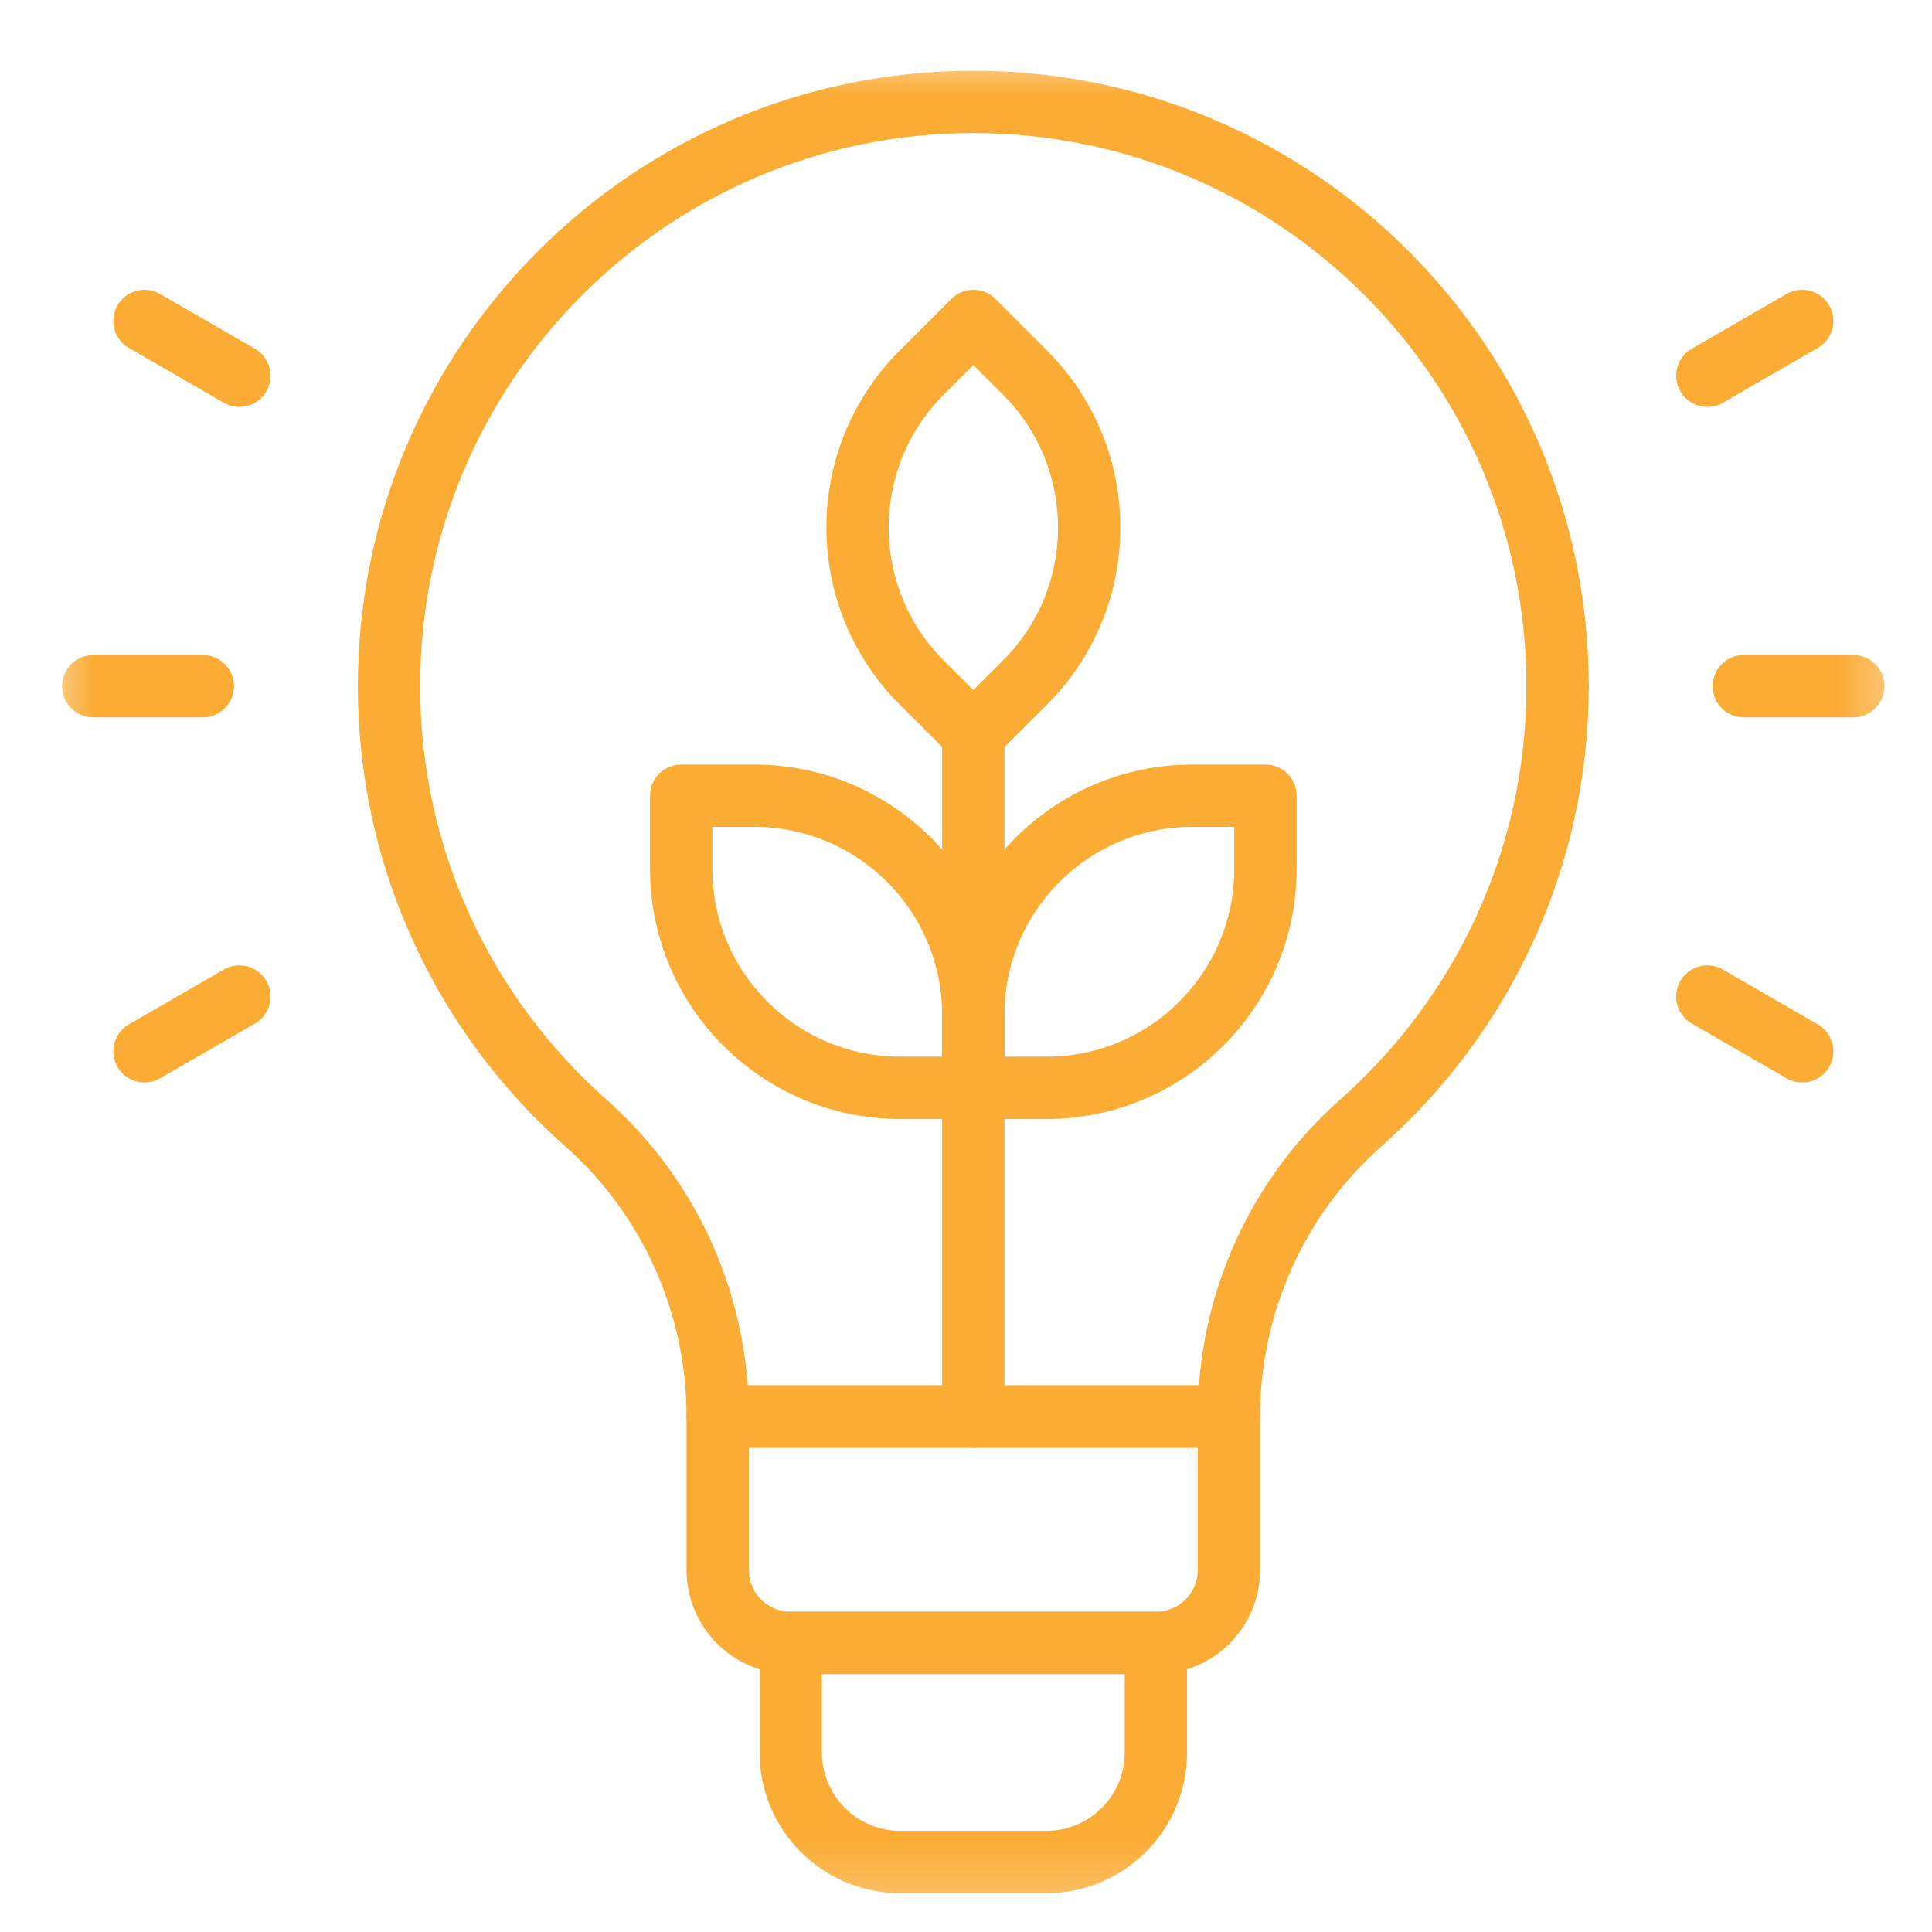 <svg width="31" height="31" viewBox="0 0 31 31" fill="none" xmlns="http://www.w3.org/2000/svg">
<mask id="mask0_657_2109" style="mask-type:luminance" maskUnits="userSpaceOnUse" x="0" y="0" width="31" height="31">
<path d="M0.617 0.756H30.617V30.756H0.617V0.756Z" fill="white"/>
</mask>
<g mask="url(#mask0_657_2109)">
<path d="M6.242 11.01C6.242 13.802 7.465 16.306 9.403 18.021C10.75 19.214 11.516 20.929 11.516 22.729H19.719C19.719 20.929 20.485 19.214 21.832 18.021C23.77 16.306 24.992 13.802 24.992 11.01" stroke="#FBAC35" stroke-miterlimit="10" stroke-linecap="round" stroke-linejoin="round"/>
<path d="M18.547 26.361H12.688C12.04 26.361 11.516 25.837 11.516 25.189V22.729H19.719V25.189C19.719 25.837 19.194 26.361 18.547 26.361Z" stroke="#FBAC35" stroke-miterlimit="10" stroke-linecap="round" stroke-linejoin="round"/>
<path d="M16.789 29.877H14.445C13.475 29.877 12.688 29.09 12.688 28.119V26.361H18.547V28.119C18.547 29.09 17.76 29.877 16.789 29.877Z" stroke="#FBAC35" stroke-miterlimit="10" stroke-linecap="round" stroke-linejoin="round"/>
<path d="M24.992 11.01C24.992 5.832 20.795 1.635 15.617 1.635C10.44 1.635 6.242 5.832 6.242 11.01" stroke="#FBAC35" stroke-miterlimit="10" stroke-linecap="round" stroke-linejoin="round"/>
<path d="M27.98 11.01H29.738" stroke="#FBAC35" stroke-miterlimit="10" stroke-linecap="round" stroke-linejoin="round"/>
<path d="M27.395 6.029L28.917 5.15" stroke="#FBAC35" stroke-miterlimit="10" stroke-linecap="round" stroke-linejoin="round"/>
<path d="M27.395 15.99L28.917 16.869" stroke="#FBAC35" stroke-miterlimit="10" stroke-linecap="round" stroke-linejoin="round"/>
<path d="M3.254 11.01H1.496" stroke="#FBAC35" stroke-miterlimit="10" stroke-linecap="round" stroke-linejoin="round"/>
<path d="M3.841 6.029L2.318 5.15" stroke="#FBAC35" stroke-miterlimit="10" stroke-linecap="round" stroke-linejoin="round"/>
<path d="M3.841 15.99L2.318 16.869" stroke="#FBAC35" stroke-miterlimit="10" stroke-linecap="round" stroke-linejoin="round"/>
<path d="M15.617 22.729V11.78" stroke="#FBAC35" stroke-miterlimit="10" stroke-linecap="round" stroke-linejoin="round"/>
<path d="M20.305 12.768H19.133C17.191 12.768 15.617 14.342 15.617 16.283V17.455H16.789C18.731 17.455 20.305 15.881 20.305 13.94V12.768Z" stroke="#FBAC35" stroke-miterlimit="10" stroke-linecap="round" stroke-linejoin="round"/>
<path d="M15.618 5.15L14.789 5.979C13.417 7.352 13.417 9.578 14.789 10.951L15.618 11.779L16.447 10.951C17.82 9.578 17.82 7.352 16.447 5.979L15.618 5.15Z" stroke="#FBAC35" stroke-miterlimit="10" stroke-linecap="round" stroke-linejoin="round"/>
<path d="M10.93 12.768H12.102C14.043 12.768 15.617 14.342 15.617 16.283V17.455H14.445C12.504 17.455 10.93 15.881 10.93 13.94V12.768Z" stroke="#FBAC35" stroke-miterlimit="10" stroke-linecap="round" stroke-linejoin="round"/>
</g>
</svg>
